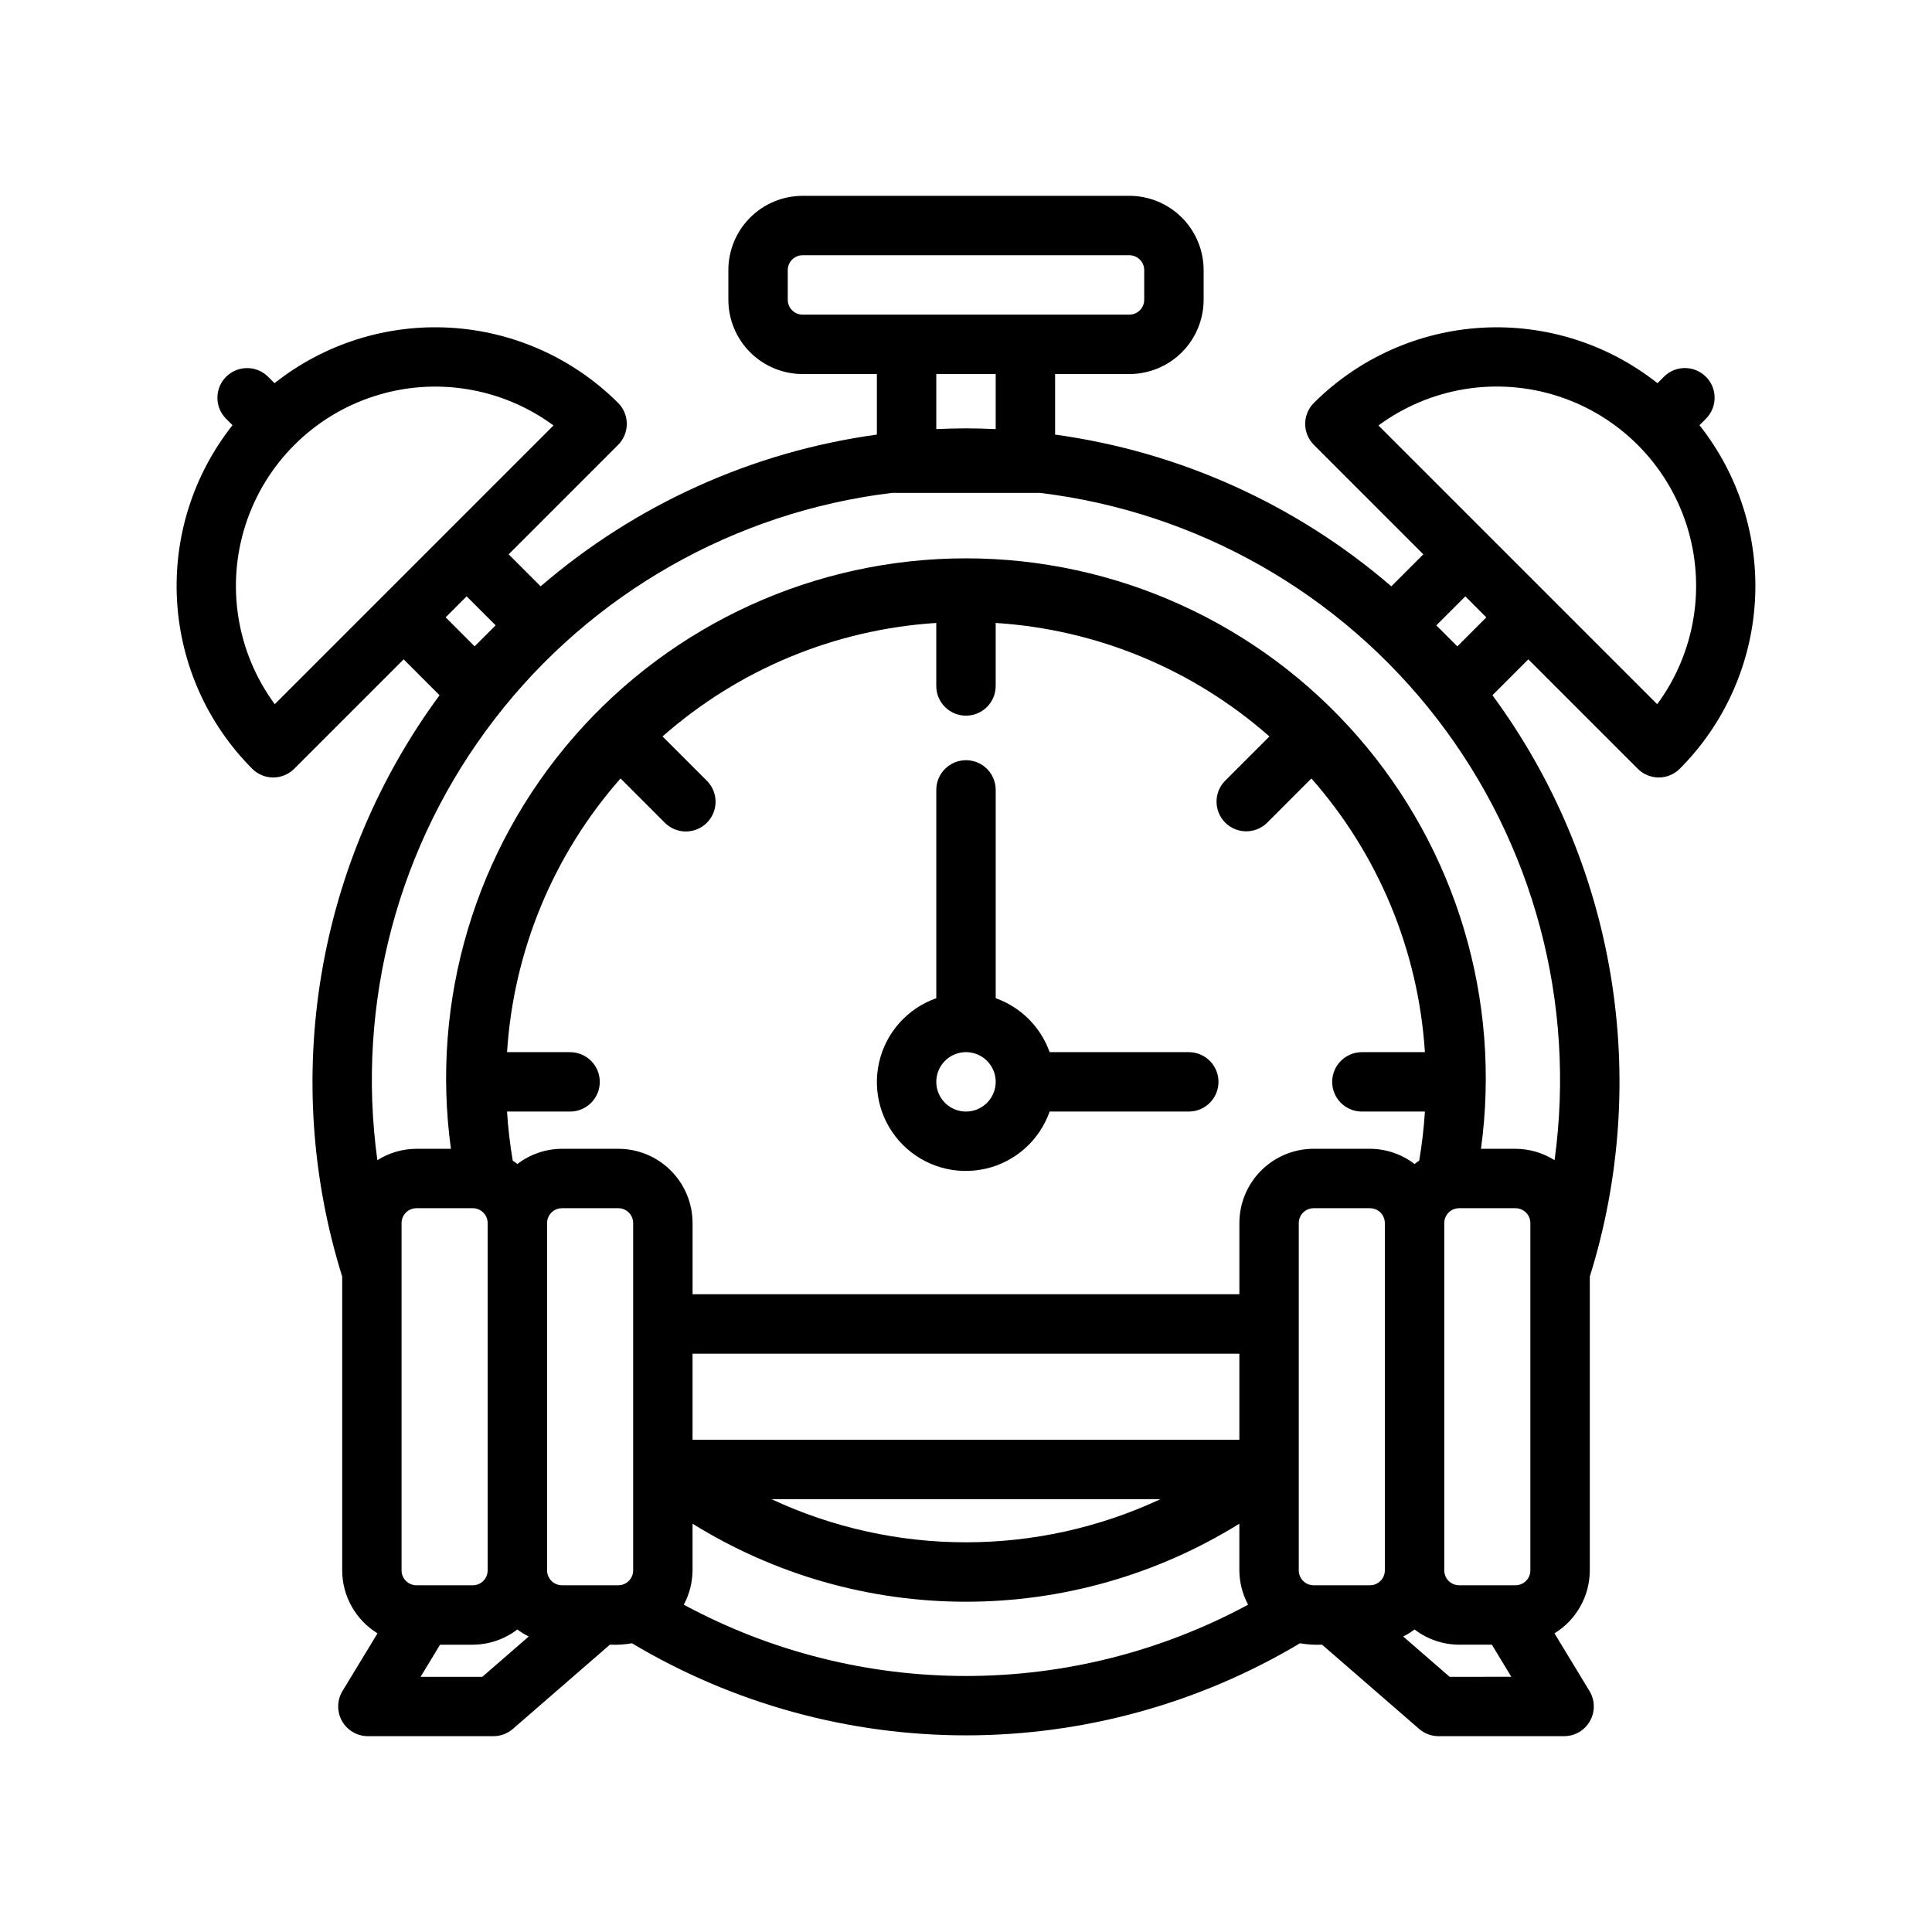 <?xml version="1.0" encoding="UTF-8"?>
<!-- Uploaded to: SVG Find, www.svgrepo.com, Generator: SVG Find Mixer Tools -->
<svg fill="#000000" width="800px" height="800px" version="1.1" viewBox="144 144 512 512" xmlns="http://www.w3.org/2000/svg">
 <g>
  <path d="m459.04 422.83h-36.875c-2.379-6.672-7.625-11.918-14.293-14.297v-55.199c0-4.348-3.523-7.871-7.871-7.871s-7.875 3.523-7.875 7.871v55.203-0.004c-7.637 2.688-13.359 9.105-15.156 17-1.797 7.894 0.59 16.16 6.312 21.883 5.727 5.727 13.988 8.109 21.883 6.312 7.894-1.793 14.316-7.519 17-15.156h36.875c4.348 0 7.871-3.523 7.871-7.871s-3.523-7.871-7.871-7.871zm-59.039 15.742c-3.184 0-6.055-1.918-7.273-4.859s-0.547-6.328 1.707-8.578c2.25-2.254 5.637-2.926 8.578-1.707 2.941 1.219 4.859 4.09 4.859 7.273-0.004 4.348-3.527 7.867-7.871 7.871z"/>
  <path d="m594.38 256.68 1.75-1.75v-0.004c3.031-3.078 3.012-8.027-0.047-11.082-3.055-3.059-8-3.078-11.082-0.047l-1.75 1.75h-0.004c-13.184-10.43-29.734-15.656-46.516-14.695-16.785 0.961-32.629 8.051-44.535 19.918-3.074 3.074-3.074 8.055 0 11.129l29 29.004-8.48 8.48c-25.203-21.715-56.145-35.68-89.102-40.211v-16.043h19.68c5.219-0.008 10.223-2.082 13.914-5.769 3.688-3.691 5.762-8.695 5.769-13.914v-7.871c-0.008-5.219-2.082-10.219-5.769-13.91-3.691-3.688-8.695-5.766-13.914-5.769h-86.594 0.004c-5.219 0.004-10.223 2.082-13.91 5.769-3.691 3.691-5.766 8.691-5.769 13.91v7.871c0.004 5.219 2.078 10.223 5.769 13.914 3.688 3.688 8.691 5.762 13.91 5.769h19.68v16.043c-32.957 4.531-63.898 18.496-89.102 40.211l-8.48-8.48 29-29.004c3.074-3.074 3.074-8.055 0-11.129-11.902-11.871-27.75-18.961-44.531-19.926-16.785-0.961-33.34 4.269-46.52 14.703l-1.75-1.75c-3.086-3.023-8.027-2.996-11.078 0.055-3.051 3.051-3.078 7.992-0.055 11.074l1.75 1.75v0.004c-10.434 13.18-15.664 29.734-14.699 46.52 0.961 16.781 8.051 32.629 19.922 44.531 1.477 1.477 3.477 2.309 5.566 2.309 2.086 0 4.09-0.832 5.566-2.309l29-29 9.512 9.516c-16.094 21.852-26.816 47.184-31.297 73.949-4.481 26.766-2.598 54.211 5.5 80.113v77.859c0.012 6.809 3.555 13.121 9.355 16.684l-9.281 15.297c-1.473 2.43-1.52 5.465-0.125 7.941 1.391 2.477 4.012 4.008 6.852 4.012h33.281c1.895 0 3.727-0.684 5.156-1.93l25.715-22.324c1.949 0.098 3.906-0.023 5.832-0.363 26.766 15.969 57.352 24.402 88.523 24.402 31.168 0 61.754-8.434 88.52-24.402 1.93 0.34 3.887 0.461 5.84 0.363l25.715 22.324c1.43 1.246 3.262 1.93 5.156 1.93h33.281c2.84-0.004 5.461-1.535 6.856-4.012 1.391-2.477 1.344-5.512-0.129-7.941l-9.281-15.297c5.801-3.562 9.344-9.875 9.359-16.684v-77.859c8.094-25.902 9.98-53.348 5.496-80.113-4.481-26.762-15.203-52.098-31.297-73.949l9.512-9.516 29 29h0.004c1.477 1.477 3.477 2.309 5.566 2.309 2.086 0 4.09-0.832 5.562-2.309 11.875-11.902 18.961-27.75 19.926-44.531 0.961-16.785-4.269-33.34-14.703-46.52zm-237.68-29.297c-2.172-0.004-3.934-1.766-3.938-3.938v-7.871c0.004-2.172 1.766-3.93 3.938-3.934h86.594-0.004c2.172 0.004 3.934 1.762 3.938 3.934v7.871c-0.004 2.172-1.766 3.934-3.938 3.938zm35.426 15.742h15.742v14.59c-2.613-0.117-5.231-0.199-7.871-0.199s-5.262 0.082-7.871 0.199zm-175.31 87.492c-10.078-13.68-12.961-31.375-7.742-47.547 5.215-16.172 17.891-28.848 34.062-34.066 16.172-5.215 33.867-2.332 47.551 7.746zm50.848-28.586 7.684 7.684-5.566 5.574-7.684-7.691zm40.789 48.262 11.781 11.789h0.004c3.078 3.039 8.031 3.019 11.09-0.039 3.059-3.059 3.078-8.012 0.039-11.09l-11.781-11.789c20.176-17.789 45.691-28.371 72.535-30.078v16.699-0.004c0 4.348 3.527 7.875 7.875 7.875s7.871-3.527 7.871-7.875v-16.695c26.844 1.707 52.359 12.289 72.535 30.078l-11.781 11.789c-3 3.086-2.961 8.008 0.082 11.051 3.039 3.043 7.965 3.078 11.051 0.078l11.781-11.789v0.004c17.789 20.176 28.367 45.691 30.078 72.535h-16.699c-4.348 0-7.871 3.523-7.871 7.871s3.523 7.871 7.871 7.871h16.703c-0.273 4.359-0.781 8.699-1.516 13.004-0.43 0.277-0.82 0.59-1.227 0.895-3.387-2.602-7.535-4.019-11.809-4.035h-14.938c-5.219 0.004-10.219 2.078-13.91 5.769-3.688 3.688-5.766 8.691-5.769 13.91v18.871h-144.91v-18.871c-0.004-5.219-2.078-10.219-5.769-13.91-3.688-3.691-8.691-5.766-13.91-5.769h-14.938c-4.269 0.016-8.418 1.434-11.809 4.035-0.406-0.305-0.797-0.621-1.227-0.895v-0.004c-0.734-4.301-1.242-8.641-1.516-13h16.703c4.348 0 7.875-3.523 7.875-7.871s-3.527-7.871-7.875-7.871h-16.695c1.707-26.844 12.289-52.359 30.074-72.535zm241.11 209.88c-0.004 2.172-1.762 3.934-3.934 3.938h-14.945c-2.172-0.004-3.934-1.766-3.938-3.938v-92.051c0.004-2.172 1.766-3.93 3.938-3.934h14.945c2.172 0.004 3.93 1.762 3.934 3.934zm-237.77 0c-0.004 2.172-1.766 3.934-3.938 3.938h-14.938c-2.172-0.004-3.93-1.766-3.934-3.938v-92.051c0.004-2.172 1.762-3.93 3.934-3.934h14.938c2.172 0.004 3.934 1.762 3.938 3.934zm160.65-34.617h-144.91v-22.816h144.91zm-20.93 15.742v0.004c-32.66 15.23-70.391 15.23-103.05 0zm55.547 22.809-14.938 0.004c-2.172-0.004-3.93-1.766-3.934-3.938v-92.051c0.004-2.172 1.762-3.93 3.934-3.934h14.938c2.172 0.004 3.934 1.762 3.938 3.934v92.051c-0.004 2.172-1.766 3.934-3.938 3.938zm-237.76-99.918c2.172 0.004 3.93 1.762 3.934 3.934v92.051c-0.004 2.172-1.762 3.934-3.934 3.938h-14.945c-2.172-0.004-3.934-1.766-3.938-3.938v-92.051c0.004-2.172 1.766-3.93 3.938-3.934zm2.523 124.18h-16.363l5.16-8.508h8.68v-0.004c4.269-0.016 8.418-1.43 11.805-4.031 0.949 0.711 1.957 1.336 3.016 1.863zm53.391-19.113h-0.004c1.5-2.789 2.297-5.906 2.32-9.078v-12.383c21.75 13.516 46.848 20.68 72.457 20.68 25.605 0 50.703-7.164 72.453-20.68v12.383c0.023 3.172 0.82 6.289 2.324 9.078-46.672 25.195-102.89 25.195-149.56 0zm202.95 19.113-12.301-10.68h-0.008c1.059-0.531 2.07-1.152 3.016-1.867 3.387 2.606 7.535 4.019 11.809 4.035h8.676l5.16 8.508zm27.816-136.91h-0.004c-3.102-1.957-6.688-3.004-10.352-3.016h-9.152c5.406-39.434-6.504-79.273-32.664-109.27-26.164-29.992-64.02-47.207-103.82-47.207-39.801 0-77.656 17.215-103.82 47.207-26.164 29.996-38.074 69.836-32.668 109.27h-9.145c-3.668 0.012-7.254 1.059-10.352 3.016-5.715-41.598 5.508-83.742 31.152-116.99 25.641-33.246 63.555-54.809 105.24-59.852h39.188c41.68 5.043 79.594 26.605 105.24 59.852 25.641 33.246 36.863 75.391 31.152 116.99zm-25.773-136.16-5.566-5.574 7.684-7.684 5.566 5.566zm52.969 15.328-73.871-73.871-0.004 0.004c13.68-10.098 31.383-12.992 47.562-7.777 16.184 5.215 28.867 17.898 34.082 34.082 5.215 16.18 2.32 33.883-7.777 47.562z"/>
 </g>
</svg>